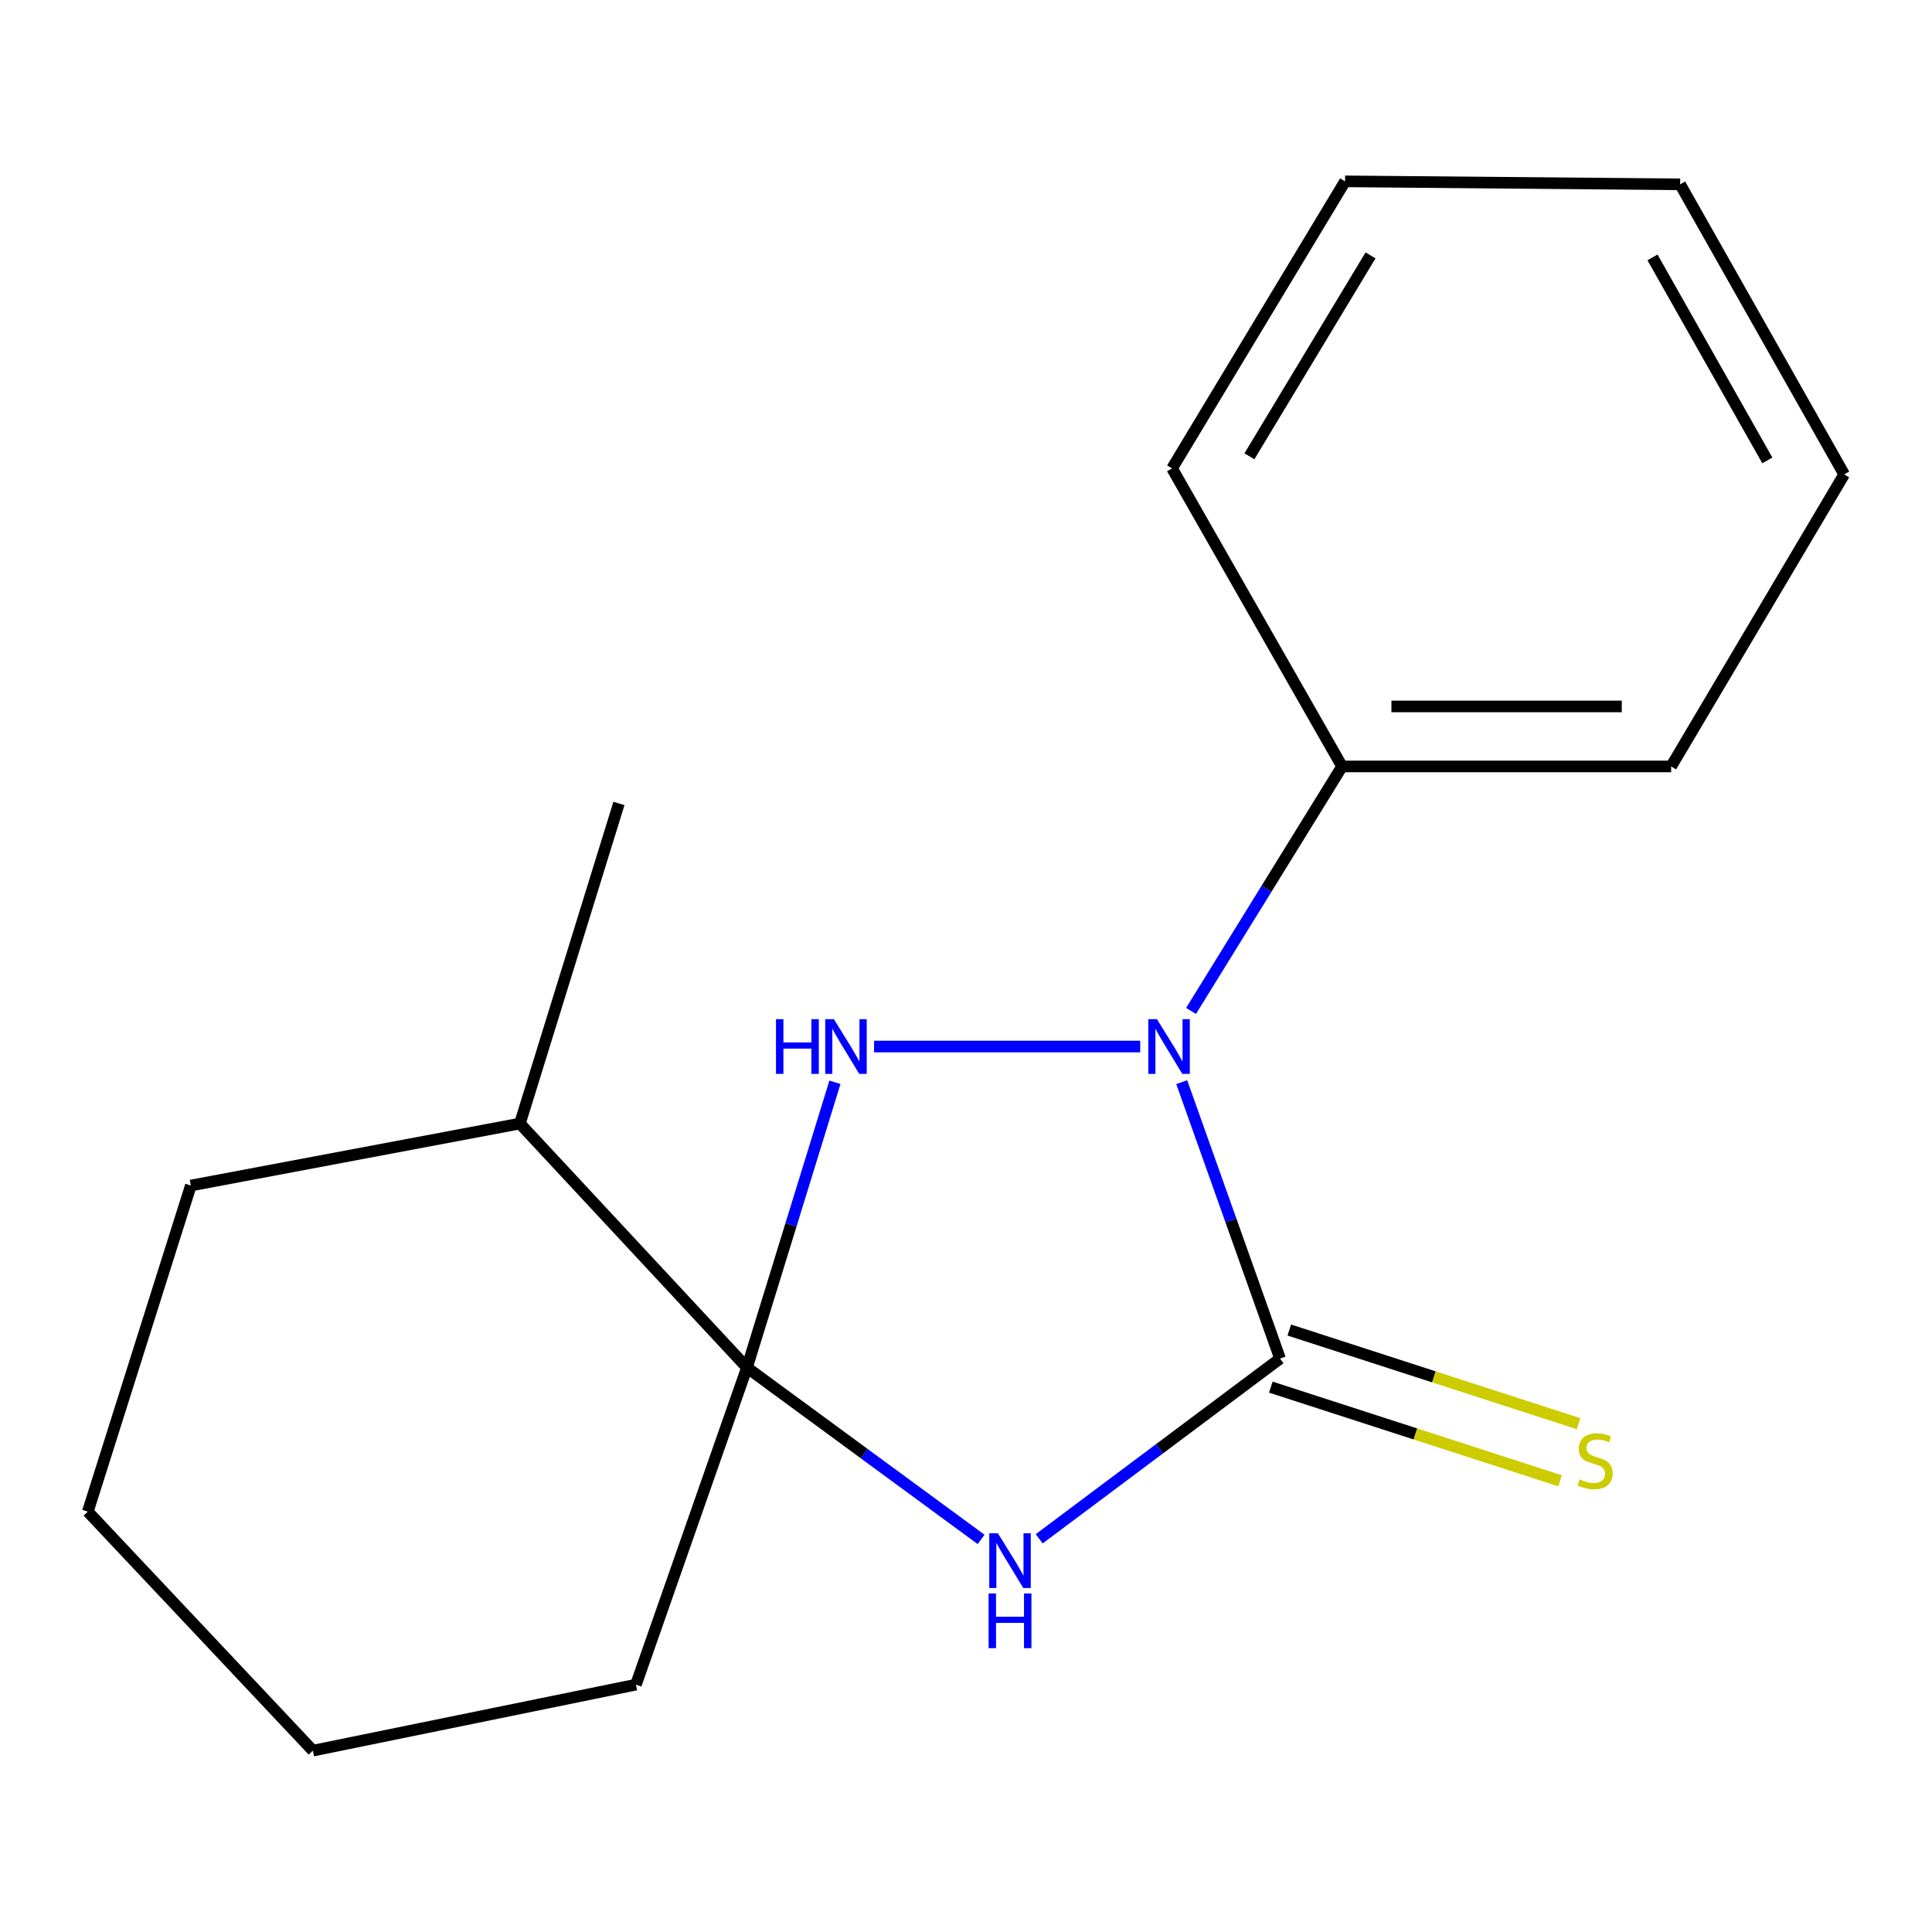<?xml version='1.0' encoding='iso-8859-1'?>
<svg version='1.1' baseProfile='full'
              xmlns='http://www.w3.org/2000/svg'
                      xmlns:rdkit='http://www.rdkit.org/xml'
                      xmlns:xlink='http://www.w3.org/1999/xlink'
                  xml:space='preserve'
width='1000px' height='1000px' viewBox='0 0 1000 1000'>
<!-- END OF HEADER -->
<rect style='opacity:1.0;fill:#FFFFFF;stroke:none' width='1000' height='1000' x='0' y='0'> </rect>
<path class='bond-0' d='M 537.885,796.48 L 600.22,749.839' style='fill:none;fill-rule:evenodd;stroke:#0000FF;stroke-width:6px;stroke-linecap:butt;stroke-linejoin:miter;stroke-opacity:1' />
<path class='bond-0' d='M 600.22,749.839 L 662.555,703.198' style='fill:none;fill-rule:evenodd;stroke:#000000;stroke-width:6px;stroke-linecap:butt;stroke-linejoin:miter;stroke-opacity:1' />
<path class='bond-2' d='M 507.819,796.801 L 447.225,752.329' style='fill:none;fill-rule:evenodd;stroke:#0000FF;stroke-width:6px;stroke-linecap:butt;stroke-linejoin:miter;stroke-opacity:1' />
<path class='bond-2' d='M 447.225,752.329 L 386.631,707.857' style='fill:none;fill-rule:evenodd;stroke:#000000;stroke-width:6px;stroke-linecap:butt;stroke-linejoin:miter;stroke-opacity:1' />
<path class='bond-1' d='M 662.555,703.198 L 637.109,631.661' style='fill:none;fill-rule:evenodd;stroke:#000000;stroke-width:6px;stroke-linecap:butt;stroke-linejoin:miter;stroke-opacity:1' />
<path class='bond-1' d='M 637.109,631.661 L 611.663,560.124' style='fill:none;fill-rule:evenodd;stroke:#0000FF;stroke-width:6px;stroke-linecap:butt;stroke-linejoin:miter;stroke-opacity:1' />
<path class='bond-4' d='M 657.77,717.975 L 732.632,742.216' style='fill:none;fill-rule:evenodd;stroke:#000000;stroke-width:6px;stroke-linecap:butt;stroke-linejoin:miter;stroke-opacity:1' />
<path class='bond-4' d='M 732.632,742.216 L 807.494,766.457' style='fill:none;fill-rule:evenodd;stroke:#CCCC00;stroke-width:6px;stroke-linecap:butt;stroke-linejoin:miter;stroke-opacity:1' />
<path class='bond-4' d='M 667.34,688.421 L 742.202,712.662' style='fill:none;fill-rule:evenodd;stroke:#000000;stroke-width:6px;stroke-linecap:butt;stroke-linejoin:miter;stroke-opacity:1' />
<path class='bond-4' d='M 742.202,712.662 L 817.063,736.903' style='fill:none;fill-rule:evenodd;stroke:#CCCC00;stroke-width:6px;stroke-linecap:butt;stroke-linejoin:miter;stroke-opacity:1' />
<path class='bond-5' d='M 616.481,523.259 L 655.568,459.984' style='fill:none;fill-rule:evenodd;stroke:#0000FF;stroke-width:6px;stroke-linecap:butt;stroke-linejoin:miter;stroke-opacity:1' />
<path class='bond-5' d='M 655.568,459.984 L 694.655,396.71' style='fill:none;fill-rule:evenodd;stroke:#000000;stroke-width:6px;stroke-linecap:butt;stroke-linejoin:miter;stroke-opacity:1' />
<path class='bond-17' d='M 590.181,541.678 L 452.418,541.678' style='fill:none;fill-rule:evenodd;stroke:#0000FF;stroke-width:6px;stroke-linecap:butt;stroke-linejoin:miter;stroke-opacity:1' />
<path class='bond-3' d='M 386.631,707.857 L 409.398,634.022' style='fill:none;fill-rule:evenodd;stroke:#000000;stroke-width:6px;stroke-linecap:butt;stroke-linejoin:miter;stroke-opacity:1' />
<path class='bond-3' d='M 409.398,634.022 L 432.164,560.186' style='fill:none;fill-rule:evenodd;stroke:#0000FF;stroke-width:6px;stroke-linecap:butt;stroke-linejoin:miter;stroke-opacity:1' />
<path class='bond-6' d='M 386.631,707.857 L 269.103,581.545' style='fill:none;fill-rule:evenodd;stroke:#000000;stroke-width:6px;stroke-linecap:butt;stroke-linejoin:miter;stroke-opacity:1' />
<path class='bond-7' d='M 386.631,707.857 L 329.161,871.965' style='fill:none;fill-rule:evenodd;stroke:#000000;stroke-width:6px;stroke-linecap:butt;stroke-linejoin:miter;stroke-opacity:1' />
<path class='bond-8' d='M 694.655,396.71 L 864.976,396.71' style='fill:none;fill-rule:evenodd;stroke:#000000;stroke-width:6px;stroke-linecap:butt;stroke-linejoin:miter;stroke-opacity:1' />
<path class='bond-8' d='M 720.203,365.645 L 839.427,365.645' style='fill:none;fill-rule:evenodd;stroke:#000000;stroke-width:6px;stroke-linecap:butt;stroke-linejoin:miter;stroke-opacity:1' />
<path class='bond-9' d='M 694.655,396.71 L 606.655,242.439' style='fill:none;fill-rule:evenodd;stroke:#000000;stroke-width:6px;stroke-linecap:butt;stroke-linejoin:miter;stroke-opacity:1' />
<path class='bond-10' d='M 269.103,581.545 L 320.36,415.866' style='fill:none;fill-rule:evenodd;stroke:#000000;stroke-width:6px;stroke-linecap:butt;stroke-linejoin:miter;stroke-opacity:1' />
<path class='bond-11' d='M 269.103,581.545 L 98.782,613.628' style='fill:none;fill-rule:evenodd;stroke:#000000;stroke-width:6px;stroke-linecap:butt;stroke-linejoin:miter;stroke-opacity:1' />
<path class='bond-12' d='M 329.161,871.965 L 161.947,906.136' style='fill:none;fill-rule:evenodd;stroke:#000000;stroke-width:6px;stroke-linecap:butt;stroke-linejoin:miter;stroke-opacity:1' />
<path class='bond-13' d='M 864.976,396.71 L 954.545,245.546' style='fill:none;fill-rule:evenodd;stroke:#000000;stroke-width:6px;stroke-linecap:butt;stroke-linejoin:miter;stroke-opacity:1' />
<path class='bond-14' d='M 606.655,242.439 L 696.208,93.864' style='fill:none;fill-rule:evenodd;stroke:#000000;stroke-width:6px;stroke-linecap:butt;stroke-linejoin:miter;stroke-opacity:1' />
<path class='bond-14' d='M 646.694,236.189 L 709.381,132.186' style='fill:none;fill-rule:evenodd;stroke:#000000;stroke-width:6px;stroke-linecap:butt;stroke-linejoin:miter;stroke-opacity:1' />
<path class='bond-18' d='M 98.782,613.628 L 45.455,782.413' style='fill:none;fill-rule:evenodd;stroke:#000000;stroke-width:6px;stroke-linecap:butt;stroke-linejoin:miter;stroke-opacity:1' />
<path class='bond-15' d='M 161.947,906.136 L 45.455,782.413' style='fill:none;fill-rule:evenodd;stroke:#000000;stroke-width:6px;stroke-linecap:butt;stroke-linejoin:miter;stroke-opacity:1' />
<path class='bond-19' d='M 954.545,245.546 L 869.635,95.417' style='fill:none;fill-rule:evenodd;stroke:#000000;stroke-width:6px;stroke-linecap:butt;stroke-linejoin:miter;stroke-opacity:1' />
<path class='bond-19' d='M 914.769,238.319 L 855.332,133.229' style='fill:none;fill-rule:evenodd;stroke:#000000;stroke-width:6px;stroke-linecap:butt;stroke-linejoin:miter;stroke-opacity:1' />
<path class='bond-16' d='M 696.208,93.864 L 869.635,95.417' style='fill:none;fill-rule:evenodd;stroke:#000000;stroke-width:6px;stroke-linecap:butt;stroke-linejoin:miter;stroke-opacity:1' />
<path  class='atom-0' d='M 516.521 793.622
L 525.801 808.622
Q 526.721 810.102, 528.201 812.782
Q 529.681 815.462, 529.761 815.622
L 529.761 793.622
L 533.521 793.622
L 533.521 821.942
L 529.641 821.942
L 519.681 805.542
Q 518.521 803.622, 517.281 801.422
Q 516.081 799.222, 515.721 798.542
L 515.721 821.942
L 512.041 821.942
L 512.041 793.622
L 516.521 793.622
' fill='#0000FF'/>
<path  class='atom-0' d='M 511.701 824.774
L 515.541 824.774
L 515.541 836.814
L 530.021 836.814
L 530.021 824.774
L 533.861 824.774
L 533.861 853.094
L 530.021 853.094
L 530.021 840.014
L 515.541 840.014
L 515.541 853.094
L 511.701 853.094
L 511.701 824.774
' fill='#0000FF'/>
<path  class='atom-2' d='M 598.842 527.518
L 608.122 542.518
Q 609.042 543.998, 610.522 546.678
Q 612.002 549.358, 612.082 549.518
L 612.082 527.518
L 615.842 527.518
L 615.842 555.838
L 611.962 555.838
L 602.002 539.438
Q 600.842 537.518, 599.602 535.318
Q 598.402 533.118, 598.042 532.438
L 598.042 555.838
L 594.362 555.838
L 594.362 527.518
L 598.842 527.518
' fill='#0000FF'/>
<path  class='atom-4' d='M 401.651 527.518
L 405.491 527.518
L 405.491 539.558
L 419.971 539.558
L 419.971 527.518
L 423.811 527.518
L 423.811 555.838
L 419.971 555.838
L 419.971 542.758
L 405.491 542.758
L 405.491 555.838
L 401.651 555.838
L 401.651 527.518
' fill='#0000FF'/>
<path  class='atom-4' d='M 431.611 527.518
L 440.891 542.518
Q 441.811 543.998, 443.291 546.678
Q 444.771 549.358, 444.851 549.518
L 444.851 527.518
L 448.611 527.518
L 448.611 555.838
L 444.731 555.838
L 434.771 539.438
Q 433.611 537.518, 432.371 535.318
Q 431.171 533.118, 430.811 532.438
L 430.811 555.838
L 427.131 555.838
L 427.131 527.518
L 431.611 527.518
' fill='#0000FF'/>
<path  class='atom-5' d='M 817.644 765.728
Q 817.964 765.848, 819.284 766.408
Q 820.604 766.968, 822.044 767.328
Q 823.524 767.648, 824.964 767.648
Q 827.644 767.648, 829.204 766.368
Q 830.764 765.048, 830.764 762.768
Q 830.764 761.208, 829.964 760.248
Q 829.204 759.288, 828.004 758.768
Q 826.804 758.248, 824.804 757.648
Q 822.284 756.888, 820.764 756.168
Q 819.284 755.448, 818.204 753.928
Q 817.164 752.408, 817.164 749.848
Q 817.164 746.288, 819.564 744.088
Q 822.004 741.888, 826.804 741.888
Q 830.084 741.888, 833.804 743.448
L 832.884 746.528
Q 829.484 745.128, 826.924 745.128
Q 824.164 745.128, 822.644 746.288
Q 821.124 747.408, 821.164 749.368
Q 821.164 750.888, 821.924 751.808
Q 822.724 752.728, 823.844 753.248
Q 825.004 753.768, 826.924 754.368
Q 829.484 755.168, 831.004 755.968
Q 832.524 756.768, 833.604 758.408
Q 834.724 760.008, 834.724 762.768
Q 834.724 766.688, 832.084 768.808
Q 829.484 770.888, 825.124 770.888
Q 822.604 770.888, 820.684 770.328
Q 818.804 769.808, 816.564 768.888
L 817.644 765.728
' fill='#CCCC00'/>
</svg>
